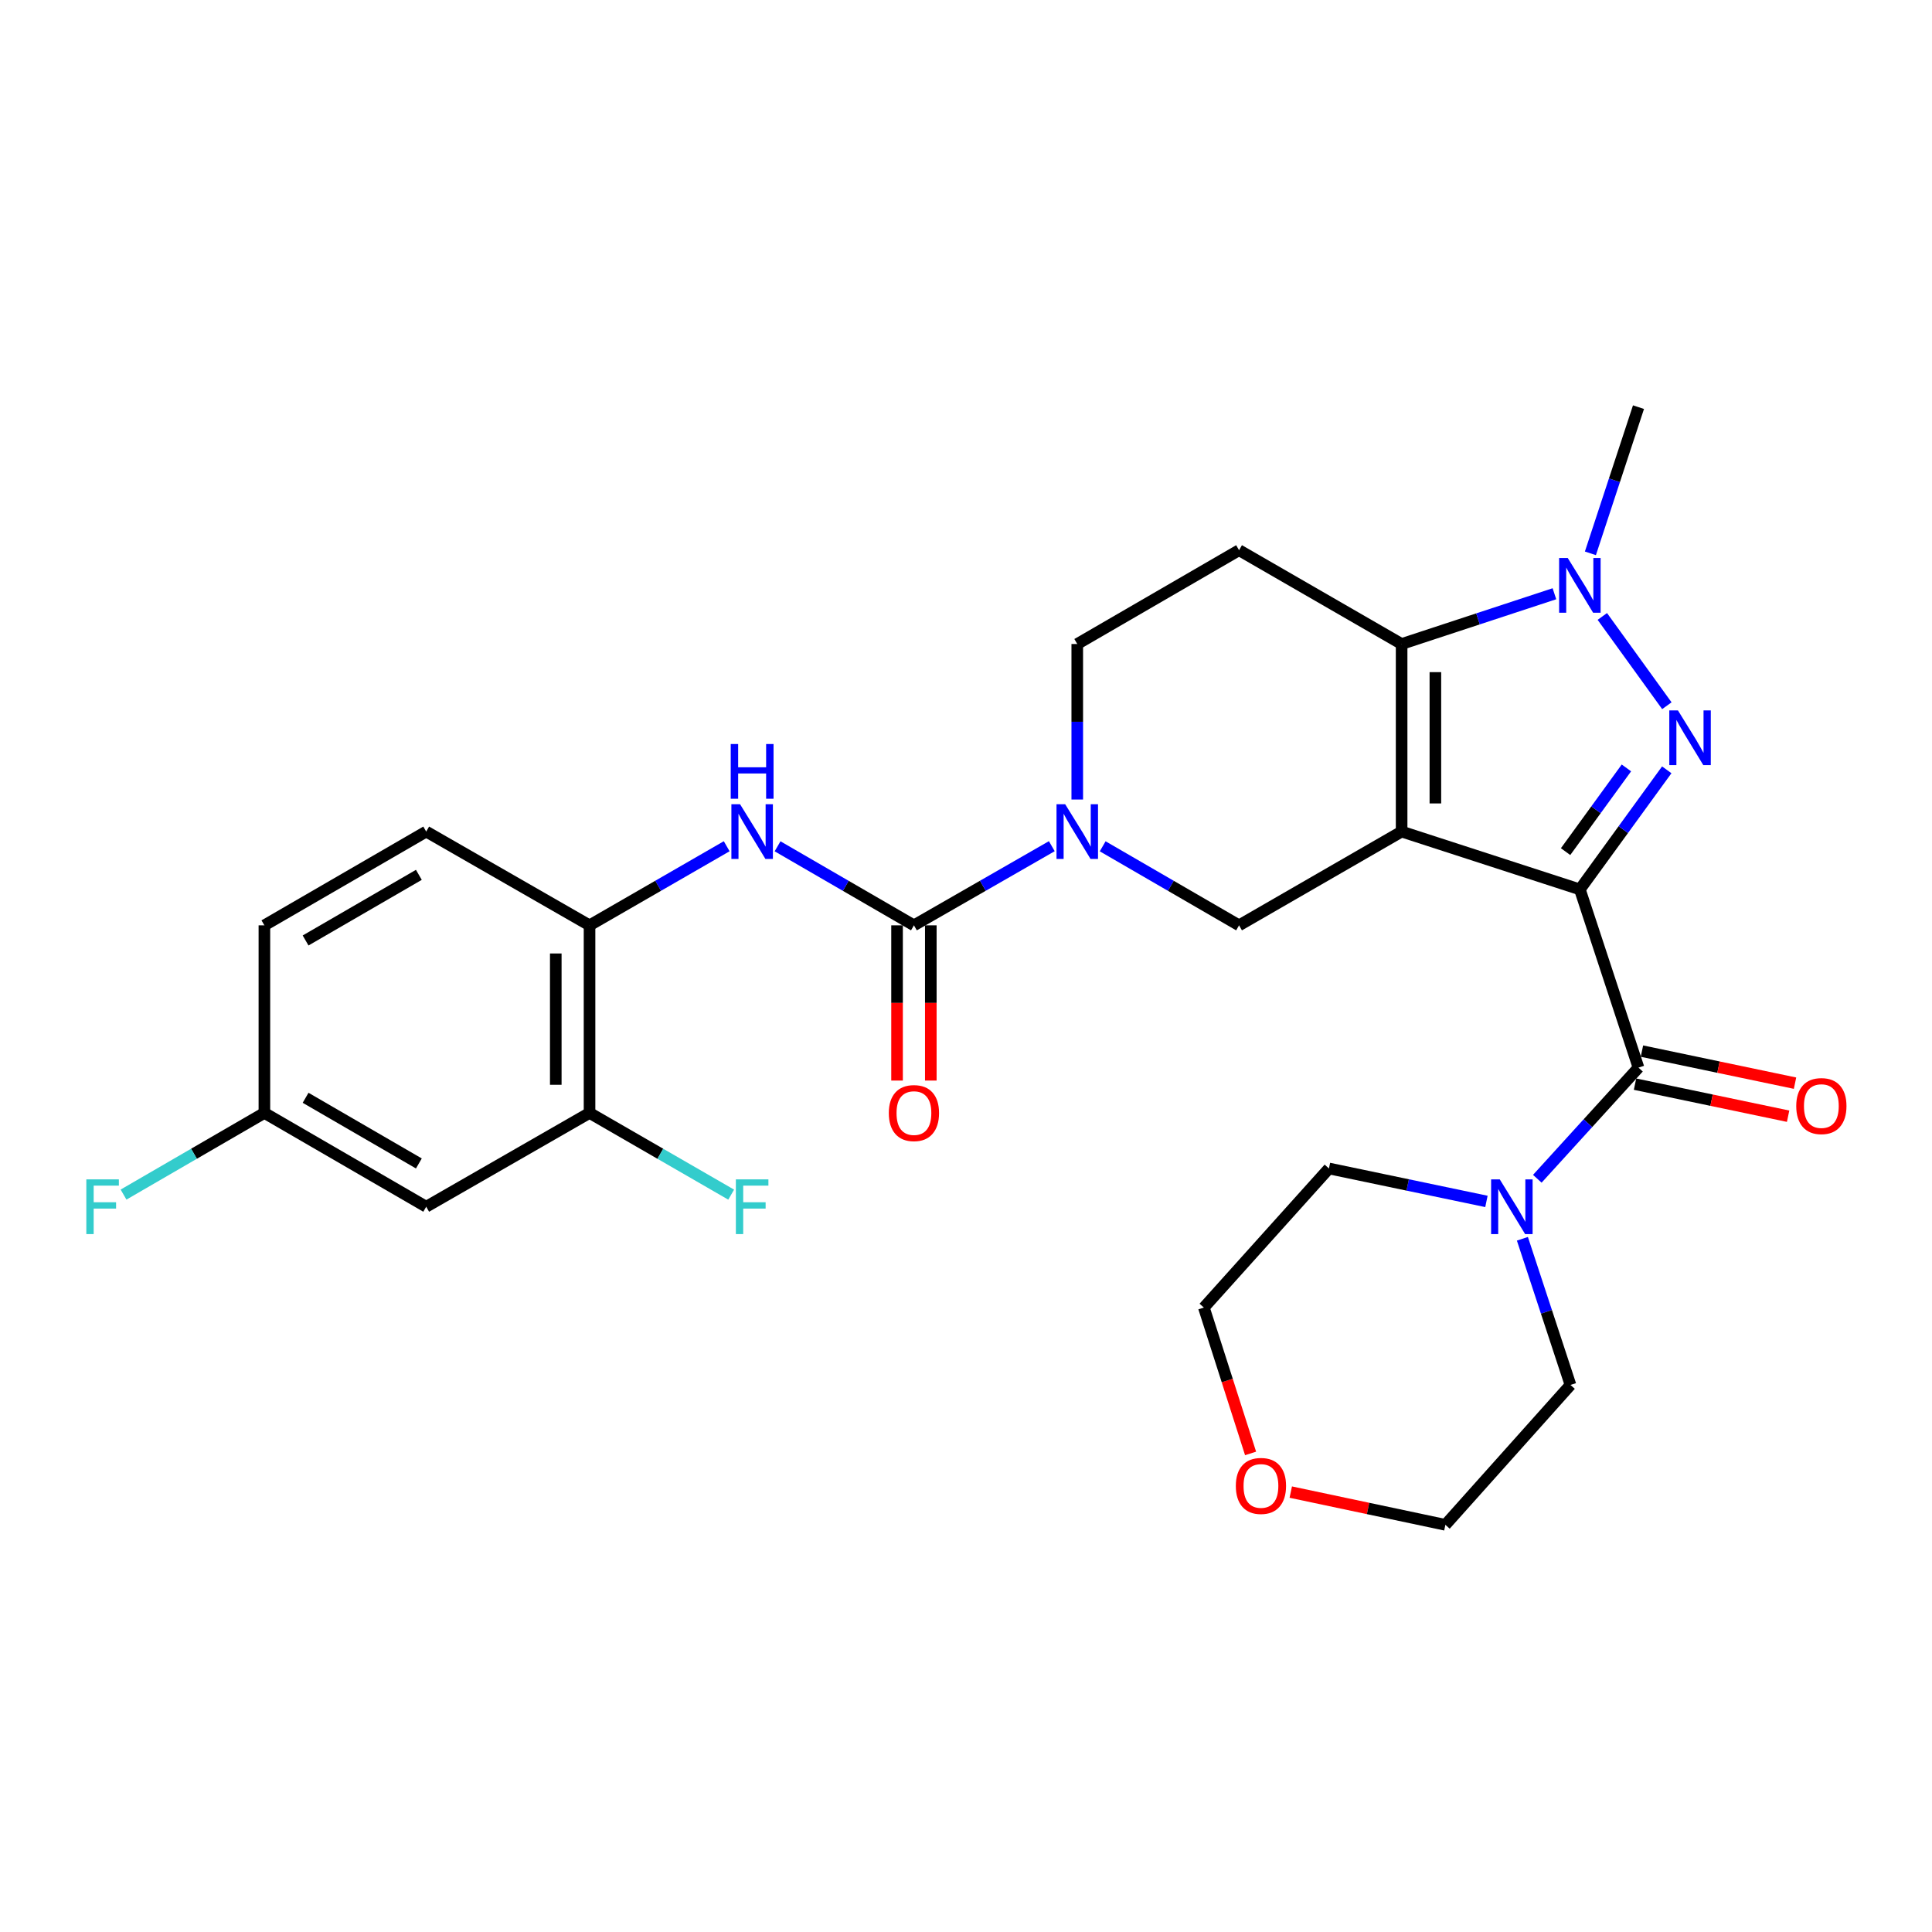 <?xml version='1.0' encoding='iso-8859-1'?>
<svg version='1.1' baseProfile='full'
              xmlns='http://www.w3.org/2000/svg'
                      xmlns:rdkit='http://www.rdkit.org/xml'
                      xmlns:xlink='http://www.w3.org/1999/xlink'
                  xml:space='preserve'
width='1000px' height='1000px' viewBox='0 0 1000 1000'>
<!-- END OF HEADER -->
<rect style='opacity:1.0;fill:#FFFFFF;stroke:none' width='1000' height='1000' x='0' y='0'> </rect>
<path class='bond-0' d='M 817.733,460.356 L 725.476,430.419' style='fill:none;fill-rule:evenodd;stroke:#000000;stroke-width:6px;stroke-linecap:butt;stroke-linejoin:miter;stroke-opacity:1' />
<path class='bond-1' d='M 817.733,460.356 L 840.222,429.407' style='fill:none;fill-rule:evenodd;stroke:#000000;stroke-width:6px;stroke-linecap:butt;stroke-linejoin:miter;stroke-opacity:1' />
<path class='bond-1' d='M 840.222,429.407 L 862.711,398.458' style='fill:none;fill-rule:evenodd;stroke:#0000FF;stroke-width:6px;stroke-linecap:butt;stroke-linejoin:miter;stroke-opacity:1' />
<path class='bond-1' d='M 810.344,440.8 L 826.087,419.136' style='fill:none;fill-rule:evenodd;stroke:#000000;stroke-width:6px;stroke-linecap:butt;stroke-linejoin:miter;stroke-opacity:1' />
<path class='bond-1' d='M 826.087,419.136 L 841.829,397.472' style='fill:none;fill-rule:evenodd;stroke:#0000FF;stroke-width:6px;stroke-linecap:butt;stroke-linejoin:miter;stroke-opacity:1' />
<path class='bond-4' d='M 817.733,460.356 L 848.078,552.603' style='fill:none;fill-rule:evenodd;stroke:#000000;stroke-width:6px;stroke-linecap:butt;stroke-linejoin:miter;stroke-opacity:1' />
<path class='bond-2' d='M 725.476,430.419 L 725.476,333.337' style='fill:none;fill-rule:evenodd;stroke:#000000;stroke-width:6px;stroke-linecap:butt;stroke-linejoin:miter;stroke-opacity:1' />
<path class='bond-2' d='M 742.948,415.856 L 742.948,347.899' style='fill:none;fill-rule:evenodd;stroke:#000000;stroke-width:6px;stroke-linecap:butt;stroke-linejoin:miter;stroke-opacity:1' />
<path class='bond-7' d='M 725.476,430.419 L 641.333,478.955' style='fill:none;fill-rule:evenodd;stroke:#000000;stroke-width:6px;stroke-linecap:butt;stroke-linejoin:miter;stroke-opacity:1' />
<path class='bond-3' d='M 862.766,365.28 L 829.36,319.074' style='fill:none;fill-rule:evenodd;stroke:#0000FF;stroke-width:6px;stroke-linecap:butt;stroke-linejoin:miter;stroke-opacity:1' />
<path class='bond-10' d='M 725.476,333.337 L 641.333,284.781' style='fill:none;fill-rule:evenodd;stroke:#000000;stroke-width:6px;stroke-linecap:butt;stroke-linejoin:miter;stroke-opacity:1' />
<path class='bond-28' d='M 725.476,333.337 L 765.02,320.33' style='fill:none;fill-rule:evenodd;stroke:#000000;stroke-width:6px;stroke-linecap:butt;stroke-linejoin:miter;stroke-opacity:1' />
<path class='bond-28' d='M 765.02,320.33 L 804.565,307.323' style='fill:none;fill-rule:evenodd;stroke:#0000FF;stroke-width:6px;stroke-linecap:butt;stroke-linejoin:miter;stroke-opacity:1' />
<path class='bond-21' d='M 823.189,286.404 L 835.633,248.574' style='fill:none;fill-rule:evenodd;stroke:#0000FF;stroke-width:6px;stroke-linecap:butt;stroke-linejoin:miter;stroke-opacity:1' />
<path class='bond-21' d='M 835.633,248.574 L 848.078,210.745' style='fill:none;fill-rule:evenodd;stroke:#000000;stroke-width:6px;stroke-linecap:butt;stroke-linejoin:miter;stroke-opacity:1' />
<path class='bond-9' d='M 848.078,552.603 L 821.893,581.367' style='fill:none;fill-rule:evenodd;stroke:#000000;stroke-width:6px;stroke-linecap:butt;stroke-linejoin:miter;stroke-opacity:1' />
<path class='bond-9' d='M 821.893,581.367 L 795.709,610.13' style='fill:none;fill-rule:evenodd;stroke:#0000FF;stroke-width:6px;stroke-linecap:butt;stroke-linejoin:miter;stroke-opacity:1' />
<path class='bond-15' d='M 846.287,561.154 L 885.906,569.451' style='fill:none;fill-rule:evenodd;stroke:#000000;stroke-width:6px;stroke-linecap:butt;stroke-linejoin:miter;stroke-opacity:1' />
<path class='bond-15' d='M 885.906,569.451 L 925.524,577.748' style='fill:none;fill-rule:evenodd;stroke:#FF0000;stroke-width:6px;stroke-linecap:butt;stroke-linejoin:miter;stroke-opacity:1' />
<path class='bond-15' d='M 849.868,544.052 L 889.487,552.349' style='fill:none;fill-rule:evenodd;stroke:#000000;stroke-width:6px;stroke-linecap:butt;stroke-linejoin:miter;stroke-opacity:1' />
<path class='bond-15' d='M 889.487,552.349 L 929.106,560.646' style='fill:none;fill-rule:evenodd;stroke:#FF0000;stroke-width:6px;stroke-linecap:butt;stroke-linejoin:miter;stroke-opacity:1' />
<path class='bond-5' d='M 473.049,478.955 L 508.731,458.469' style='fill:none;fill-rule:evenodd;stroke:#000000;stroke-width:6px;stroke-linecap:butt;stroke-linejoin:miter;stroke-opacity:1' />
<path class='bond-5' d='M 508.731,458.469 L 544.412,437.984' style='fill:none;fill-rule:evenodd;stroke:#0000FF;stroke-width:6px;stroke-linecap:butt;stroke-linejoin:miter;stroke-opacity:1' />
<path class='bond-8' d='M 473.049,478.955 L 437.757,458.5' style='fill:none;fill-rule:evenodd;stroke:#000000;stroke-width:6px;stroke-linecap:butt;stroke-linejoin:miter;stroke-opacity:1' />
<path class='bond-8' d='M 437.757,458.5 L 402.465,438.046' style='fill:none;fill-rule:evenodd;stroke:#0000FF;stroke-width:6px;stroke-linecap:butt;stroke-linejoin:miter;stroke-opacity:1' />
<path class='bond-16' d='M 464.313,478.955 L 464.313,519.127' style='fill:none;fill-rule:evenodd;stroke:#000000;stroke-width:6px;stroke-linecap:butt;stroke-linejoin:miter;stroke-opacity:1' />
<path class='bond-16' d='M 464.313,519.127 L 464.313,559.299' style='fill:none;fill-rule:evenodd;stroke:#FF0000;stroke-width:6px;stroke-linecap:butt;stroke-linejoin:miter;stroke-opacity:1' />
<path class='bond-16' d='M 481.786,478.955 L 481.786,519.127' style='fill:none;fill-rule:evenodd;stroke:#000000;stroke-width:6px;stroke-linecap:butt;stroke-linejoin:miter;stroke-opacity:1' />
<path class='bond-16' d='M 481.786,519.127 L 481.786,559.299' style='fill:none;fill-rule:evenodd;stroke:#FF0000;stroke-width:6px;stroke-linecap:butt;stroke-linejoin:miter;stroke-opacity:1' />
<path class='bond-6' d='M 570.749,438.046 L 606.041,458.5' style='fill:none;fill-rule:evenodd;stroke:#0000FF;stroke-width:6px;stroke-linecap:butt;stroke-linejoin:miter;stroke-opacity:1' />
<path class='bond-6' d='M 606.041,458.5 L 641.333,478.955' style='fill:none;fill-rule:evenodd;stroke:#000000;stroke-width:6px;stroke-linecap:butt;stroke-linejoin:miter;stroke-opacity:1' />
<path class='bond-13' d='M 557.589,413.832 L 557.589,373.584' style='fill:none;fill-rule:evenodd;stroke:#0000FF;stroke-width:6px;stroke-linecap:butt;stroke-linejoin:miter;stroke-opacity:1' />
<path class='bond-13' d='M 557.589,373.584 L 557.589,333.337' style='fill:none;fill-rule:evenodd;stroke:#000000;stroke-width:6px;stroke-linecap:butt;stroke-linejoin:miter;stroke-opacity:1' />
<path class='bond-11' d='M 376.136,438.013 L 340.64,458.484' style='fill:none;fill-rule:evenodd;stroke:#0000FF;stroke-width:6px;stroke-linecap:butt;stroke-linejoin:miter;stroke-opacity:1' />
<path class='bond-11' d='M 340.64,458.484 L 305.144,478.955' style='fill:none;fill-rule:evenodd;stroke:#000000;stroke-width:6px;stroke-linecap:butt;stroke-linejoin:miter;stroke-opacity:1' />
<path class='bond-24' d='M 769.376,621.85 L 728.618,613.324' style='fill:none;fill-rule:evenodd;stroke:#0000FF;stroke-width:6px;stroke-linecap:butt;stroke-linejoin:miter;stroke-opacity:1' />
<path class='bond-24' d='M 728.618,613.324 L 687.86,604.799' style='fill:none;fill-rule:evenodd;stroke:#000000;stroke-width:6px;stroke-linecap:butt;stroke-linejoin:miter;stroke-opacity:1' />
<path class='bond-25' d='M 787.991,641.19 L 800.435,679.019' style='fill:none;fill-rule:evenodd;stroke:#0000FF;stroke-width:6px;stroke-linecap:butt;stroke-linejoin:miter;stroke-opacity:1' />
<path class='bond-25' d='M 800.435,679.019 L 812.879,716.849' style='fill:none;fill-rule:evenodd;stroke:#000000;stroke-width:6px;stroke-linecap:butt;stroke-linejoin:miter;stroke-opacity:1' />
<path class='bond-30' d='M 641.333,284.781 L 557.589,333.337' style='fill:none;fill-rule:evenodd;stroke:#000000;stroke-width:6px;stroke-linecap:butt;stroke-linejoin:miter;stroke-opacity:1' />
<path class='bond-12' d='M 305.144,478.955 L 305.144,576.046' style='fill:none;fill-rule:evenodd;stroke:#000000;stroke-width:6px;stroke-linecap:butt;stroke-linejoin:miter;stroke-opacity:1' />
<path class='bond-12' d='M 287.671,493.518 L 287.671,561.483' style='fill:none;fill-rule:evenodd;stroke:#000000;stroke-width:6px;stroke-linecap:butt;stroke-linejoin:miter;stroke-opacity:1' />
<path class='bond-17' d='M 305.144,478.955 L 220.604,430.419' style='fill:none;fill-rule:evenodd;stroke:#000000;stroke-width:6px;stroke-linecap:butt;stroke-linejoin:miter;stroke-opacity:1' />
<path class='bond-14' d='M 305.144,576.046 L 220.604,624.602' style='fill:none;fill-rule:evenodd;stroke:#000000;stroke-width:6px;stroke-linecap:butt;stroke-linejoin:miter;stroke-opacity:1' />
<path class='bond-20' d='M 305.144,576.046 L 341.8,597.194' style='fill:none;fill-rule:evenodd;stroke:#000000;stroke-width:6px;stroke-linecap:butt;stroke-linejoin:miter;stroke-opacity:1' />
<path class='bond-20' d='M 341.8,597.194 L 378.456,618.343' style='fill:none;fill-rule:evenodd;stroke:#33CCCC;stroke-width:6px;stroke-linecap:butt;stroke-linejoin:miter;stroke-opacity:1' />
<path class='bond-31' d='M 220.604,624.602 L 136.85,576.046' style='fill:none;fill-rule:evenodd;stroke:#000000;stroke-width:6px;stroke-linecap:butt;stroke-linejoin:miter;stroke-opacity:1' />
<path class='bond-31' d='M 216.804,602.202 L 158.176,568.213' style='fill:none;fill-rule:evenodd;stroke:#000000;stroke-width:6px;stroke-linecap:butt;stroke-linejoin:miter;stroke-opacity:1' />
<path class='bond-22' d='M 220.604,430.419 L 136.85,478.955' style='fill:none;fill-rule:evenodd;stroke:#000000;stroke-width:6px;stroke-linecap:butt;stroke-linejoin:miter;stroke-opacity:1' />
<path class='bond-22' d='M 216.801,452.817 L 158.174,486.792' style='fill:none;fill-rule:evenodd;stroke:#000000;stroke-width:6px;stroke-linecap:butt;stroke-linejoin:miter;stroke-opacity:1' />
<path class='bond-18' d='M 668.101,772.305 L 708.117,780.78' style='fill:none;fill-rule:evenodd;stroke:#FF0000;stroke-width:6px;stroke-linecap:butt;stroke-linejoin:miter;stroke-opacity:1' />
<path class='bond-18' d='M 708.117,780.78 L 748.132,789.255' style='fill:none;fill-rule:evenodd;stroke:#000000;stroke-width:6px;stroke-linecap:butt;stroke-linejoin:miter;stroke-opacity:1' />
<path class='bond-29' d='M 647.3,752.294 L 635.212,714.546' style='fill:none;fill-rule:evenodd;stroke:#FF0000;stroke-width:6px;stroke-linecap:butt;stroke-linejoin:miter;stroke-opacity:1' />
<path class='bond-29' d='M 635.212,714.546 L 623.123,676.797' style='fill:none;fill-rule:evenodd;stroke:#000000;stroke-width:6px;stroke-linecap:butt;stroke-linejoin:miter;stroke-opacity:1' />
<path class='bond-19' d='M 136.85,576.046 L 136.85,478.955' style='fill:none;fill-rule:evenodd;stroke:#000000;stroke-width:6px;stroke-linecap:butt;stroke-linejoin:miter;stroke-opacity:1' />
<path class='bond-23' d='M 136.85,576.046 L 100.398,597.181' style='fill:none;fill-rule:evenodd;stroke:#000000;stroke-width:6px;stroke-linecap:butt;stroke-linejoin:miter;stroke-opacity:1' />
<path class='bond-23' d='M 100.398,597.181 L 63.946,618.317' style='fill:none;fill-rule:evenodd;stroke:#33CCCC;stroke-width:6px;stroke-linecap:butt;stroke-linejoin:miter;stroke-opacity:1' />
<path class='bond-27' d='M 687.86,604.799 L 623.123,676.797' style='fill:none;fill-rule:evenodd;stroke:#000000;stroke-width:6px;stroke-linecap:butt;stroke-linejoin:miter;stroke-opacity:1' />
<path class='bond-26' d='M 812.879,716.849 L 748.132,789.255' style='fill:none;fill-rule:evenodd;stroke:#000000;stroke-width:6px;stroke-linecap:butt;stroke-linejoin:miter;stroke-opacity:1' />
<path  class='atom-2' d='M 868.503 367.713
L 877.783 382.713
Q 878.703 384.193, 880.183 386.873
Q 881.663 389.553, 881.743 389.713
L 881.743 367.713
L 885.503 367.713
L 885.503 396.033
L 881.623 396.033
L 871.663 379.633
Q 870.503 377.713, 869.263 375.513
Q 868.063 373.313, 867.703 372.633
L 867.703 396.033
L 864.023 396.033
L 864.023 367.713
L 868.503 367.713
' fill='#0000FF'/>
<path  class='atom-4' d='M 811.473 288.832
L 820.753 303.832
Q 821.673 305.312, 823.153 307.992
Q 824.633 310.672, 824.713 310.832
L 824.713 288.832
L 828.473 288.832
L 828.473 317.152
L 824.593 317.152
L 814.633 300.752
Q 813.473 298.832, 812.233 296.632
Q 811.033 294.432, 810.673 293.752
L 810.673 317.152
L 806.993 317.152
L 806.993 288.832
L 811.473 288.832
' fill='#0000FF'/>
<path  class='atom-7' d='M 551.329 416.259
L 560.609 431.259
Q 561.529 432.739, 563.009 435.419
Q 564.489 438.099, 564.569 438.259
L 564.569 416.259
L 568.329 416.259
L 568.329 444.579
L 564.449 444.579
L 554.489 428.179
Q 553.329 426.259, 552.089 424.059
Q 550.889 421.859, 550.529 421.179
L 550.529 444.579
L 546.849 444.579
L 546.849 416.259
L 551.329 416.259
' fill='#0000FF'/>
<path  class='atom-9' d='M 383.045 416.259
L 392.325 431.259
Q 393.245 432.739, 394.725 435.419
Q 396.205 438.099, 396.285 438.259
L 396.285 416.259
L 400.045 416.259
L 400.045 444.579
L 396.165 444.579
L 386.205 428.179
Q 385.045 426.259, 383.805 424.059
Q 382.605 421.859, 382.245 421.179
L 382.245 444.579
L 378.565 444.579
L 378.565 416.259
L 383.045 416.259
' fill='#0000FF'/>
<path  class='atom-9' d='M 378.225 385.107
L 382.065 385.107
L 382.065 397.147
L 396.545 397.147
L 396.545 385.107
L 400.385 385.107
L 400.385 413.427
L 396.545 413.427
L 396.545 400.347
L 382.065 400.347
L 382.065 413.427
L 378.225 413.427
L 378.225 385.107
' fill='#0000FF'/>
<path  class='atom-10' d='M 776.275 610.442
L 785.555 625.442
Q 786.475 626.922, 787.955 629.602
Q 789.435 632.282, 789.515 632.442
L 789.515 610.442
L 793.275 610.442
L 793.275 638.762
L 789.395 638.762
L 779.435 622.362
Q 778.275 620.442, 777.035 618.242
Q 775.835 616.042, 775.475 615.362
L 775.475 638.762
L 771.795 638.762
L 771.795 610.442
L 776.275 610.442
' fill='#0000FF'/>
<path  class='atom-16' d='M 929.733 572.505
Q 929.733 565.705, 933.093 561.905
Q 936.453 558.105, 942.733 558.105
Q 949.013 558.105, 952.373 561.905
Q 955.733 565.705, 955.733 572.505
Q 955.733 579.385, 952.333 583.305
Q 948.933 587.185, 942.733 587.185
Q 936.493 587.185, 933.093 583.305
Q 929.733 579.425, 929.733 572.505
M 942.733 583.985
Q 947.053 583.985, 949.373 581.105
Q 951.733 578.185, 951.733 572.505
Q 951.733 566.945, 949.373 564.145
Q 947.053 561.305, 942.733 561.305
Q 938.413 561.305, 936.053 564.105
Q 933.733 566.905, 933.733 572.505
Q 933.733 578.225, 936.053 581.105
Q 938.413 583.985, 942.733 583.985
' fill='#FF0000'/>
<path  class='atom-17' d='M 460.049 576.126
Q 460.049 569.326, 463.409 565.526
Q 466.769 561.726, 473.049 561.726
Q 479.329 561.726, 482.689 565.526
Q 486.049 569.326, 486.049 576.126
Q 486.049 583.006, 482.649 586.926
Q 479.249 590.806, 473.049 590.806
Q 466.809 590.806, 463.409 586.926
Q 460.049 583.046, 460.049 576.126
M 473.049 587.606
Q 477.369 587.606, 479.689 584.726
Q 482.049 581.806, 482.049 576.126
Q 482.049 570.566, 479.689 567.766
Q 477.369 564.926, 473.049 564.926
Q 468.729 564.926, 466.369 567.726
Q 464.049 570.526, 464.049 576.126
Q 464.049 581.846, 466.369 584.726
Q 468.729 587.606, 473.049 587.606
' fill='#FF0000'/>
<path  class='atom-19' d='M 639.662 769.115
Q 639.662 762.315, 643.022 758.515
Q 646.382 754.715, 652.662 754.715
Q 658.942 754.715, 662.302 758.515
Q 665.662 762.315, 665.662 769.115
Q 665.662 775.995, 662.262 779.915
Q 658.862 783.795, 652.662 783.795
Q 646.422 783.795, 643.022 779.915
Q 639.662 776.035, 639.662 769.115
M 652.662 780.595
Q 656.982 780.595, 659.302 777.715
Q 661.662 774.795, 661.662 769.115
Q 661.662 763.555, 659.302 760.755
Q 656.982 757.915, 652.662 757.915
Q 648.342 757.915, 645.982 760.715
Q 643.662 763.515, 643.662 769.115
Q 643.662 774.835, 645.982 777.715
Q 648.342 780.595, 652.662 780.595
' fill='#FF0000'/>
<path  class='atom-21' d='M 380.885 610.442
L 397.725 610.442
L 397.725 613.682
L 384.685 613.682
L 384.685 622.282
L 396.285 622.282
L 396.285 625.562
L 384.685 625.562
L 384.685 638.762
L 380.885 638.762
L 380.885 610.442
' fill='#33CCCC'/>
<path  class='atom-24' d='M 44.686 610.442
L 61.526 610.442
L 61.526 613.682
L 48.486 613.682
L 48.486 622.282
L 60.086 622.282
L 60.086 625.562
L 48.486 625.562
L 48.486 638.762
L 44.686 638.762
L 44.686 610.442
' fill='#33CCCC'/>
</svg>
